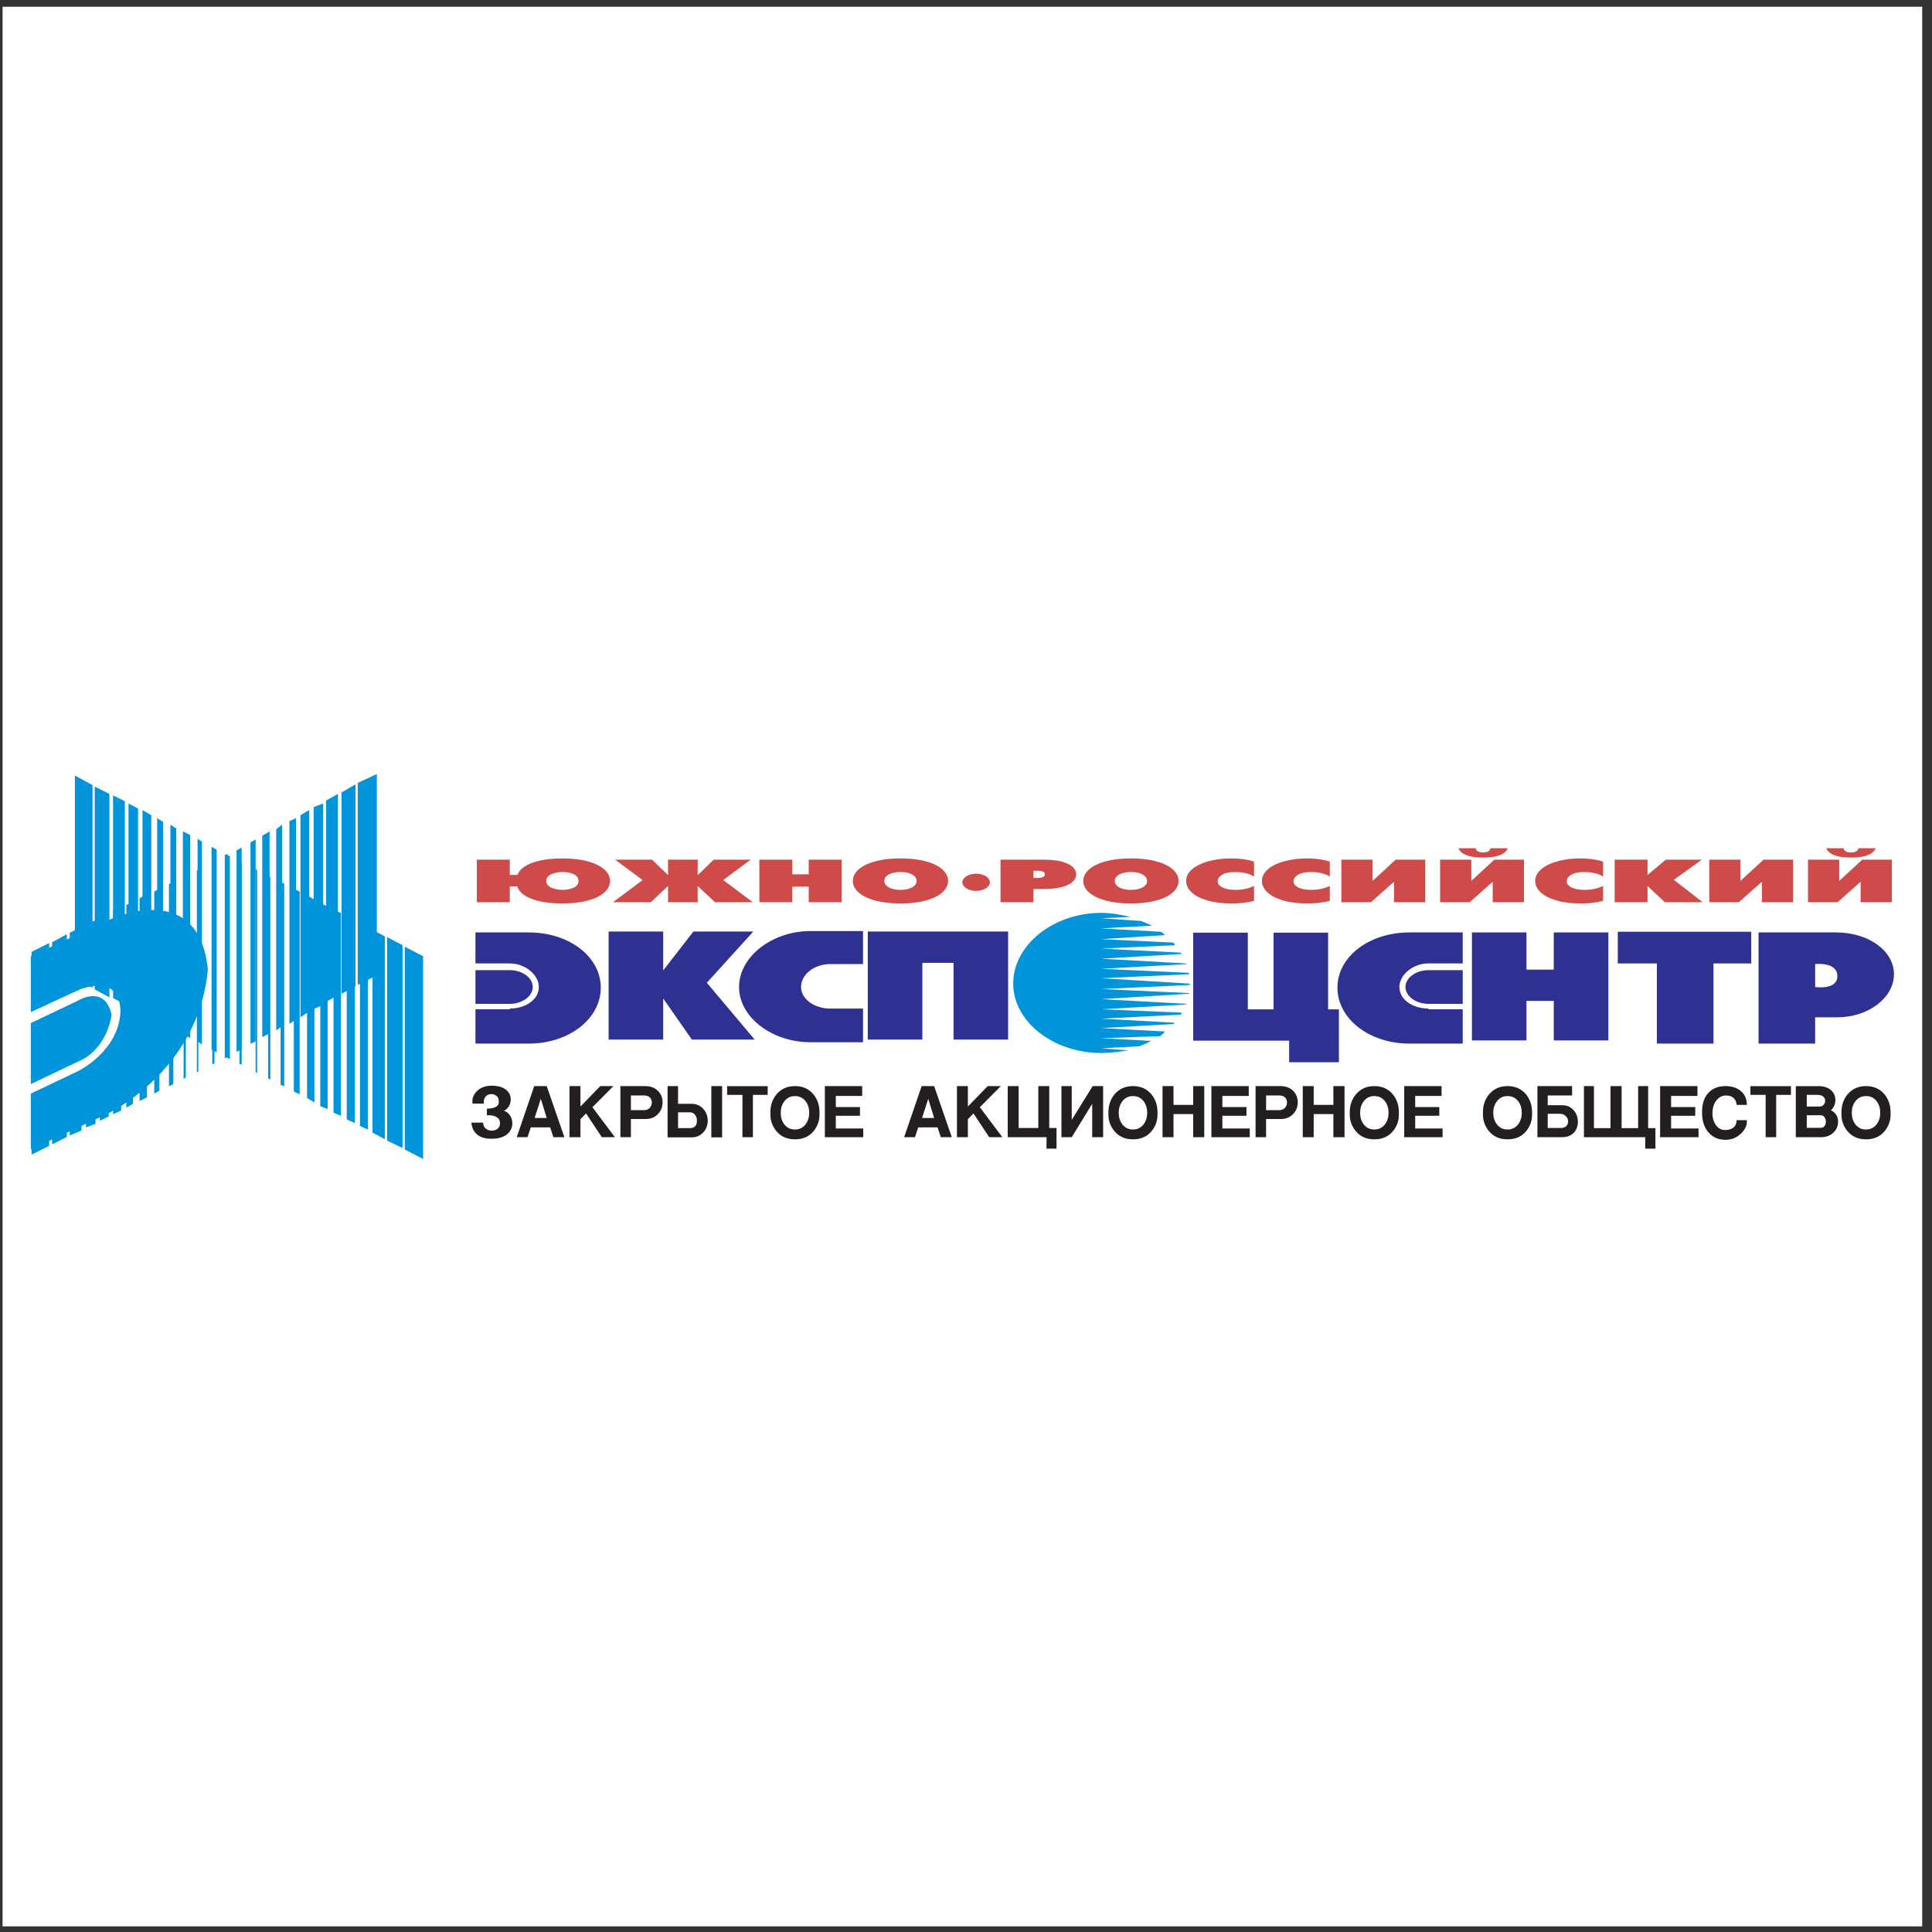 <?xml version="1.0" encoding="UTF-8"?>
<svg xmlns="http://www.w3.org/2000/svg" xmlns:xlink="http://www.w3.org/1999/xlink" width="194pt" height="194pt" viewBox="0 0 194 194" version="1.1">
<rect x="0" y="0" width="194" height="194" fill="#333333" stroke="none"/>
<g id="surface1">
<path style=" stroke:none;fill-rule:evenodd;fill:rgb(100%,100%,100%);fill-opacity:1;" d="M 0.258 0.676 L 193.016 0.676 L 193.016 193.434 L 0.258 193.434 L 0.258 0.676 "/>
<path style=" stroke:none;fill-rule:evenodd;fill:rgb(0%,58.4%,85.5%);fill-opacity:1;" d="M 22.863 85.77 L 22.57 85.844 L 22.57 106.277 L 22.863 106.129 Z M 24.266 85.105 L 23.75 85.398 L 23.75 105.613 L 24.266 105.391 Z M 25.668 84.293 L 25.152 84.59 L 25.152 104.801 L 25.668 104.578 Z M 27.07 83.48 L 26.332 83.926 L 26.332 104.137 L 27.07 103.77 Z M 28.324 82.816 L 27.734 83.262 L 27.734 103.473 L 28.324 103.031 Z M 29.727 82.152 L 29.062 82.449 L 29.062 102.809 L 29.727 102.367 Z M 31.055 81.344 L 30.168 81.859 L 30.168 102.145 L 31.055 101.555 Z M 32.453 80.68 L 31.496 81.047 L 31.496 101.332 L 32.453 100.891 Z M 33.93 79.719 L 32.75 80.383 L 32.75 100.594 L 33.93 99.934 Z M 35.699 78.762 L 34.297 79.57 L 34.297 99.785 L 35.699 99.047 Z M 37.84 77.727 L 35.922 78.613 L 35.922 98.898 L 37.84 97.941 L 37.84 77.727 "/>
<path style=" stroke:none;fill-rule:evenodd;fill:rgb(0%,58.4%,85.5%);fill-opacity:1;" d="M 7.52 77.875 L 9.293 78.836 L 9.293 99.195 L 7.52 98.309 Z M 42.488 96.023 L 40.645 95.062 L 40.645 115.422 L 42.488 116.383 Z M 9.512 78.98 L 10.988 79.719 L 10.988 100.152 L 9.512 99.344 Z M 40.422 94.914 L 38.871 94.105 L 38.871 114.539 L 40.422 115.277 Z M 11.355 79.867 L 12.535 80.457 L 12.535 100.816 L 11.355 100.227 Z M 38.652 94.031 L 37.398 93.367 L 37.398 113.727 L 38.652 114.391 Z M 12.906 80.68 L 13.863 81.195 L 13.863 101.555 L 12.906 101.039 Z M 36.953 93.07 L 36.145 92.703 L 36.145 113.062 L 36.953 113.43 Z M 14.309 81.344 L 15.191 81.859 L 15.191 102.219 L 14.309 101.703 Z M 35.629 92.406 L 34.816 91.891 L 34.816 112.398 L 35.629 112.77 Z M 15.781 82.152 L 16.371 82.523 L 16.371 102.883 L 15.781 102.516 Z M 34.227 91.672 L 33.488 91.375 L 33.488 111.734 L 34.227 112.031 Z M 17.109 82.816 L 17.699 83.188 L 17.699 103.547 L 17.109 103.176 Z M 32.898 91.008 L 32.16 90.711 L 32.16 111.07 L 32.898 111.367 Z M 18.363 83.48 L 19.102 83.852 L 19.102 104.211 L 18.363 103.914 Z M 31.57 90.344 L 30.832 89.898 L 30.832 110.262 L 31.57 110.703 Z M 19.84 84.219 L 20.281 84.516 L 20.281 104.875 L 19.84 104.578 Z M 30.094 89.531 L 29.504 89.234 L 29.504 109.594 L 30.094 109.891 Z M 21.242 85.031 L 21.758 85.324 L 21.758 105.688 L 21.242 105.391 Z M 28.543 88.719 L 28.176 88.57 L 28.176 108.934 L 28.543 109.078 Z M 22.789 85.844 L 23.086 85.988 L 23.086 106.352 L 22.789 106.203 Z M 27.145 88.055 L 26.922 87.906 L 26.922 108.27 L 27.145 108.414 Z M 24.043 86.508 L 24.266 86.508 L 24.266 106.867 L 24.043 106.867 Z M 25.816 87.391 L 25.668 87.242 L 25.668 107.676 L 25.816 107.75 L 25.816 87.391 "/>
<path style=" stroke:none;fill-rule:evenodd;fill:rgb(0%,58.4%,85.5%);fill-opacity:1;" d="M 12.684 90.859 L 13.348 90.562 L 13.348 110.852 L 12.684 111.219 Z M 14.012 90.195 L 14.75 89.824 L 14.75 110.188 L 14.012 110.555 Z M 15.488 89.531 L 16.004 89.234 L 16.004 109.523 L 15.488 109.816 Z M 16.965 88.793 L 17.406 88.496 L 17.406 108.859 L 16.965 109.078 Z M 18.438 88.055 L 18.66 87.906 L 18.66 108.195 L 18.438 108.344 Z M 19.766 87.391 L 19.914 87.316 L 19.914 107.605 L 19.766 107.676 Z M 21.535 86.508 L 21.316 86.578 L 21.316 106.867 L 21.535 106.793 Z M 3.168 95.578 L 4.938 94.695 L 4.938 100.008 L 3.168 100.965 Z M 5.234 94.621 L 6.711 93.809 L 6.711 99.27 L 5.234 100.008 Z M 7.004 93.66 L 8.184 93.07 L 8.184 98.676 L 7.004 99.195 Z M 8.629 92.852 L 9.586 92.406 L 9.586 98.16 L 8.629 98.605 Z M 10.027 92.188 L 10.914 91.742 L 10.914 97.941 L 10.027 98.383 Z M 11.355 91.449 L 12.168 91.152 L 12.168 98.016 L 11.355 98.309 Z M 3.168 110.555 L 4.938 109.668 L 4.938 115.055 L 3.168 115.941 Z M 5.234 109.668 L 6.711 108.859 L 6.711 114.168 L 5.234 114.906 Z M 7.004 108.859 L 8.184 108.344 L 8.184 113.508 L 7.004 114.023 Z M 8.629 107.973 L 9.586 107.457 L 9.586 112.844 L 8.629 113.211 Z M 10.027 107.234 L 10.914 106.793 L 10.914 112.105 L 10.027 112.547 Z M 11.355 105.688 L 12.168 105.316 L 12.168 111.516 L 11.355 111.883 L 11.355 105.688 "/>
<path style=" stroke:none;fill-rule:evenodd;fill:rgb(0%,58.4%,85.5%);fill-opacity:1;" d="M 20.871 97.352 C 19.914 87.906 10.691 92.48 10.691 92.48 L 3.094 96.023 L 3.094 101.629 L 7.891 99.414 C 7.891 99.414 11.945 97.57 12.094 101.48 L 12.094 101.555 C 11.945 105.539 7.891 107.531 7.891 107.531 L 3.094 109.816 L 3.094 115.422 L 10.691 111.883 C 10.691 111.883 19.914 107.676 20.871 97.352 Z M 11.211 101.922 C 10.543 98.824 7.891 100.449 7.891 100.449 L 3.094 102.734 L 3.094 108.859 L 7.891 106.57 C 7.891 106.57 10.543 105.688 11.211 101.922 "/>
<path style=" stroke:none;fill-rule:evenodd;fill:rgb(80.8%,29.399%,28.6%);fill-opacity:1;" d="M 51.188 87.855 L 51.965 87.855 C 52.059 87.594 52.23 87.363 52.484 87.156 C 52.742 86.949 53.062 86.773 53.457 86.633 C 53.844 86.492 54.297 86.383 54.812 86.309 C 55.324 86.234 55.879 86.195 56.473 86.195 C 57.211 86.195 57.879 86.254 58.473 86.367 C 59.066 86.48 59.57 86.641 59.984 86.844 C 60.398 87.051 60.715 87.289 60.93 87.562 C 61.145 87.836 61.254 88.137 61.254 88.457 C 61.254 88.887 61.062 89.277 60.68 89.621 C 60.297 89.965 59.742 90.234 59.016 90.43 C 58.289 90.621 57.438 90.723 56.461 90.723 C 55.801 90.723 55.207 90.676 54.672 90.59 C 54.137 90.504 53.68 90.383 53.301 90.227 C 52.922 90.07 52.617 89.887 52.391 89.684 C 52.164 89.477 52.016 89.25 51.941 89.008 L 51.188 89.008 L 51.188 90.594 L 47.883 90.594 L 47.883 86.324 L 51.188 86.324 Z M 56.508 89.355 C 56.922 89.355 57.289 89.277 57.609 89.129 C 57.93 88.977 58.09 88.754 58.09 88.457 C 58.09 88.16 57.93 87.938 57.609 87.785 C 57.289 87.637 56.922 87.562 56.508 87.562 C 56.066 87.562 55.684 87.637 55.352 87.789 C 55.02 87.938 54.855 88.16 54.855 88.457 C 54.855 88.754 55.02 88.977 55.352 89.129 C 55.684 89.277 56.066 89.355 56.508 89.355 "/>
<path style=" stroke:none;fill-rule:evenodd;fill:rgb(80.8%,29.399%,28.6%);fill-opacity:1;" d="M 70.059 90.594 L 67.082 90.594 L 67.082 88.969 L 65.352 90.594 L 61.551 90.594 L 64.527 88.371 L 61.766 86.324 L 65.48 86.324 L 67.082 87.879 L 67.082 86.324 L 70.059 86.324 L 70.059 87.879 L 71.664 86.324 L 75.379 86.324 L 72.617 88.371 L 75.594 90.594 L 71.793 90.594 L 70.059 88.969 L 70.059 90.594 "/>
<path style=" stroke:none;fill-rule:evenodd;fill:rgb(80.8%,29.399%,28.6%);fill-opacity:1;" d="M 76.25 90.594 L 76.25 86.324 L 79.555 86.324 L 79.555 87.793 L 81.207 87.793 L 81.207 86.324 L 84.508 86.324 L 84.508 90.594 L 81.207 90.594 L 81.207 89.031 L 79.555 89.031 L 79.555 90.594 L 76.25 90.594 "/>
<path style=" stroke:none;fill-rule:evenodd;fill:rgb(80.8%,29.399%,28.6%);fill-opacity:1;" d="M 90.422 90.723 C 89.703 90.723 89.047 90.664 88.449 90.555 C 87.855 90.441 87.348 90.285 86.926 90.078 C 86.504 89.871 86.184 89.629 85.965 89.355 C 85.742 89.078 85.633 88.777 85.633 88.457 C 85.633 88.137 85.742 87.836 85.965 87.562 C 86.184 87.285 86.504 87.043 86.922 86.84 C 87.344 86.633 87.848 86.477 88.441 86.363 C 89.031 86.25 89.695 86.195 90.422 86.195 C 91.152 86.195 91.812 86.25 92.402 86.363 C 92.992 86.477 93.496 86.633 93.914 86.836 C 94.332 87.039 94.652 87.281 94.871 87.559 C 95.094 87.836 95.203 88.137 95.203 88.457 C 95.203 88.777 95.094 89.078 94.871 89.355 C 94.652 89.633 94.328 89.875 93.91 90.078 C 93.492 90.285 92.984 90.441 92.395 90.555 C 91.801 90.664 91.145 90.723 90.422 90.723 Z M 90.422 89.355 C 90.895 89.355 91.281 89.273 91.586 89.109 C 91.891 88.945 92.039 88.727 92.039 88.457 C 92.039 88.188 91.891 87.969 91.59 87.809 C 91.285 87.645 90.898 87.562 90.422 87.562 C 90.109 87.562 89.828 87.602 89.578 87.676 C 89.336 87.746 89.141 87.852 89.004 87.988 C 88.863 88.121 88.797 88.281 88.797 88.457 C 88.797 88.633 88.863 88.789 89.004 88.926 C 89.141 89.062 89.336 89.168 89.578 89.242 C 89.828 89.316 90.109 89.355 90.422 89.355 "/>
<path style=" stroke:none;fill-rule:evenodd;fill:rgb(80.8%,29.399%,28.6%);fill-opacity:1;" d="M 100.465 90.594 L 100.465 86.324 L 104.773 86.324 C 105.539 86.324 106.172 86.395 106.664 86.531 C 107.156 86.668 107.512 86.848 107.734 87.07 C 107.957 87.293 108.066 87.535 108.066 87.793 C 108.066 88.055 107.957 88.297 107.734 88.52 C 107.512 88.742 107.152 88.922 106.66 89.062 C 106.164 89.199 105.535 89.27 104.773 89.27 L 103.77 89.27 L 103.77 90.594 Z M 103.77 87.434 L 103.77 88.16 L 104.137 88.16 C 104.664 88.16 104.926 88.035 104.926 87.793 C 104.926 87.555 104.664 87.434 104.137 87.434 L 103.77 87.434 "/>
<path style=" stroke:none;fill-rule:evenodd;fill:rgb(80.8%,29.399%,28.6%);fill-opacity:1;" d="M 113.566 90.723 C 112.848 90.723 112.191 90.664 111.594 90.555 C 111 90.441 110.492 90.285 110.07 90.078 C 109.648 89.871 109.328 89.629 109.105 89.355 C 108.887 89.078 108.777 88.777 108.777 88.457 C 108.777 88.137 108.887 87.836 109.105 87.562 C 109.328 87.285 109.645 87.043 110.066 86.84 C 110.488 86.633 110.992 86.477 111.586 86.363 C 112.176 86.25 112.836 86.195 113.566 86.195 C 114.297 86.195 114.953 86.25 115.547 86.363 C 116.137 86.477 116.641 86.633 117.059 86.836 C 117.477 87.039 117.793 87.281 118.016 87.559 C 118.234 87.836 118.348 88.137 118.348 88.457 C 118.348 88.777 118.234 89.078 118.016 89.355 C 117.793 89.633 117.473 89.875 117.055 90.078 C 116.637 90.285 116.129 90.441 115.539 90.555 C 114.945 90.664 114.289 90.723 113.566 90.723 Z M 113.566 89.355 C 114.035 89.355 114.426 89.273 114.727 89.109 C 115.031 88.945 115.184 88.727 115.184 88.457 C 115.184 88.188 115.031 87.969 114.73 87.809 C 114.43 87.645 114.039 87.562 113.566 87.562 C 113.254 87.562 112.973 87.602 112.723 87.676 C 112.477 87.746 112.285 87.852 112.148 87.988 C 112.008 88.121 111.938 88.281 111.938 88.457 C 111.938 88.633 112.008 88.789 112.148 88.926 C 112.285 89.062 112.477 89.168 112.723 89.242 C 112.973 89.316 113.254 89.355 113.566 89.355 "/>
<path style=" stroke:none;fill-rule:evenodd;fill:rgb(80.8%,29.399%,28.6%);fill-opacity:1;" d="M 125.922 88.961 L 125.922 90.457 C 125.27 90.633 124.527 90.723 123.703 90.723 C 122.754 90.723 121.934 90.621 121.238 90.418 C 120.539 90.215 120.012 89.941 119.645 89.598 C 119.281 89.25 119.102 88.871 119.102 88.457 C 119.102 88.113 119.223 87.801 119.465 87.52 C 119.711 87.238 120.043 87 120.469 86.801 C 120.891 86.605 121.379 86.453 121.93 86.352 C 122.48 86.246 123.055 86.195 123.656 86.195 C 123.883 86.195 124.129 86.203 124.391 86.227 C 124.652 86.246 124.922 86.281 125.199 86.332 C 125.473 86.383 125.715 86.445 125.922 86.52 L 125.922 88.016 C 125.688 87.867 125.41 87.754 125.082 87.68 C 124.758 87.602 124.426 87.562 124.09 87.562 C 123.48 87.562 123.023 87.652 122.723 87.836 C 122.426 88.02 122.273 88.242 122.273 88.5 C 122.273 88.754 122.434 88.957 122.758 89.117 C 123.078 89.273 123.52 89.355 124.078 89.355 C 124.758 89.355 125.371 89.223 125.922 88.961 "/>
<path style=" stroke:none;fill-rule:evenodd;fill:rgb(80.8%,29.399%,28.6%);fill-opacity:1;" d="M 133.531 88.961 L 133.531 90.457 C 132.879 90.633 132.141 90.723 131.316 90.723 C 130.363 90.723 129.543 90.621 128.848 90.418 C 128.152 90.215 127.621 89.941 127.258 89.598 C 126.895 89.25 126.715 88.871 126.715 88.457 C 126.715 88.113 126.836 87.801 127.078 87.52 C 127.32 87.238 127.652 87 128.078 86.801 C 128.504 86.605 128.988 86.453 129.539 86.352 C 130.09 86.246 130.664 86.195 131.266 86.195 C 131.496 86.195 131.738 86.203 132.004 86.227 C 132.262 86.246 132.531 86.281 132.809 86.332 C 133.086 86.383 133.328 86.445 133.531 86.52 L 133.531 88.016 C 133.301 87.867 133.02 87.754 132.695 87.68 C 132.367 87.602 132.035 87.562 131.703 87.562 C 131.09 87.562 130.637 87.652 130.336 87.836 C 130.035 88.02 129.887 88.242 129.887 88.5 C 129.887 88.754 130.047 88.957 130.367 89.117 C 130.691 89.273 131.129 89.355 131.691 89.355 C 132.371 89.355 132.984 89.223 133.531 88.961 "/>
<path style=" stroke:none;fill-rule:evenodd;fill:rgb(80.8%,29.399%,28.6%);fill-opacity:1;" d="M 134.691 86.324 L 137.828 86.324 L 137.828 88.453 L 140.141 86.324 L 143.117 86.324 L 143.117 90.594 L 139.977 90.594 L 139.977 88.543 L 137.66 90.594 L 134.691 90.594 L 134.691 86.324 "/>
<path style=" stroke:none;fill-rule:evenodd;fill:rgb(80.8%,29.399%,28.6%);fill-opacity:1;" d="M 144.605 86.324 L 147.742 86.324 L 147.742 88.453 L 150.055 86.324 L 153.031 86.324 L 153.031 90.594 L 149.891 90.594 L 149.891 88.543 L 147.578 90.594 L 144.605 90.594 Z M 146.445 85.172 L 148.18 85.172 C 148.227 85.453 148.473 85.598 148.922 85.598 C 149.371 85.598 149.621 85.453 149.664 85.172 L 151.398 85.172 C 151.34 85.34 151.219 85.496 151.043 85.633 C 150.867 85.773 150.602 85.891 150.25 85.977 C 149.898 86.066 149.453 86.109 148.922 86.109 C 148.391 86.109 147.949 86.066 147.598 85.977 C 147.246 85.891 146.98 85.773 146.805 85.633 C 146.629 85.496 146.508 85.34 146.445 85.172 "/>
<path style=" stroke:none;fill-rule:evenodd;fill:rgb(80.8%,29.399%,28.6%);fill-opacity:1;" d="M 160.973 88.961 L 160.973 90.457 C 160.32 90.633 159.578 90.723 158.758 90.723 C 157.805 90.723 156.984 90.621 156.289 90.418 C 155.594 90.215 155.062 89.941 154.699 89.598 C 154.336 89.25 154.152 88.871 154.152 88.457 C 154.152 88.113 154.277 87.801 154.52 87.52 C 154.762 87.238 155.094 87 155.52 86.801 C 155.945 86.605 156.43 86.453 156.98 86.352 C 157.531 86.246 158.105 86.195 158.707 86.195 C 158.934 86.195 159.18 86.203 159.441 86.227 C 159.703 86.246 159.973 86.281 160.25 86.332 C 160.527 86.383 160.77 86.445 160.973 86.52 L 160.973 88.016 C 160.742 87.867 160.461 87.754 160.137 87.68 C 159.809 87.602 159.477 87.562 159.145 87.562 C 158.531 87.562 158.074 87.652 157.777 87.836 C 157.477 88.02 157.324 88.242 157.324 88.5 C 157.324 88.754 157.488 88.957 157.809 89.117 C 158.129 89.273 158.57 89.355 159.133 89.355 C 159.809 89.355 160.426 89.223 160.973 88.961 "/>
<path style=" stroke:none;fill-rule:evenodd;fill:rgb(80.8%,29.399%,28.6%);fill-opacity:1;" d="M 162.133 90.594 L 162.133 86.324 L 165.434 86.324 L 165.434 87.859 L 167.266 86.324 L 170.887 86.324 L 168.078 88.348 L 170.969 90.594 L 167.172 90.594 L 165.434 88.969 L 165.434 90.594 L 162.133 90.594 "/>
<path style=" stroke:none;fill-rule:evenodd;fill:rgb(80.8%,29.399%,28.6%);fill-opacity:1;" d="M 171.633 86.324 L 174.77 86.324 L 174.77 88.453 L 177.082 86.324 L 180.059 86.324 L 180.059 90.594 L 176.918 90.594 L 176.918 88.543 L 174.602 90.594 L 171.633 90.594 L 171.633 86.324 "/>
<path style=" stroke:none;fill-rule:evenodd;fill:rgb(80.8%,29.399%,28.6%);fill-opacity:1;" d="M 181.547 86.324 L 184.684 86.324 L 184.684 88.453 L 186.996 86.324 L 189.973 86.324 L 189.973 90.594 L 186.832 90.594 L 186.832 88.543 L 184.516 90.594 L 181.547 90.594 Z M 183.387 85.172 L 185.121 85.172 C 185.164 85.453 185.414 85.598 185.863 85.598 C 186.312 85.598 186.562 85.453 186.605 85.172 L 188.34 85.172 C 188.281 85.34 188.16 85.496 187.984 85.633 C 187.809 85.773 187.543 85.891 187.191 85.977 C 186.84 86.066 186.395 86.109 185.863 86.109 C 185.332 86.109 184.891 86.066 184.535 85.977 C 184.184 85.891 183.922 85.773 183.746 85.633 C 183.566 85.496 183.445 85.34 183.387 85.172 "/>
<path style=" stroke:none;fill-rule:evenodd;fill:rgb(80.8%,29.399%,28.6%);fill-opacity:1;" d="M 98.016 87.73 C 98.777 87.73 99.398 88.117 99.398 88.594 C 99.398 89.07 98.777 89.461 98.016 89.461 C 97.254 89.461 96.633 89.07 96.633 88.594 C 96.633 88.117 97.254 87.73 98.016 87.73 "/>
<path style=" stroke:none;fill-rule:evenodd;fill:rgb(0%,58.4%,85.5%);fill-opacity:1;" d="M 113.512 92.07 L 110.602 92.207 L 114.594 92.477 C 114.863 92.613 115.27 92.75 115.676 92.953 L 110.602 93.223 L 116.555 93.562 C 116.691 93.629 116.895 93.766 116.961 93.898 L 110.602 94.305 L 117.773 94.645 C 117.91 94.711 117.977 94.848 117.977 94.914 L 110.602 95.254 L 118.586 95.66 C 118.586 95.66 118.586 95.727 118.652 95.793 L 110.602 96.266 L 119.059 96.742 C 119.195 96.809 119.195 96.809 119.195 96.809 L 110.602 97.281 L 119.398 97.688 L 119.398 97.824 L 110.602 98.23 L 119.465 98.77 C 119.465 98.77 119.465 98.77 119.465 98.906 L 110.602 99.312 L 119.398 99.719 C 119.398 99.785 119.398 99.785 119.398 99.785 L 110.602 100.328 L 119.195 100.801 C 119.059 100.801 119.059 100.867 119.059 100.867 L 110.602 101.344 L 118.652 101.68 C 118.652 101.746 118.586 101.883 118.586 101.883 L 110.602 102.289 L 117.977 102.695 C 117.91 102.762 117.91 102.762 117.773 102.832 L 110.602 103.234 L 116.961 103.574 C 116.895 103.777 116.691 103.844 116.488 104.047 L 110.602 104.25 L 115.609 104.523 C 115.203 104.723 114.797 104.926 114.391 105.062 L 110.602 105.266 L 113.309 105.469 C 112.43 105.605 111.48 105.738 110.602 105.738 C 105.73 105.738 101.738 102.559 101.738 98.77 C 101.738 94.914 105.73 91.664 110.602 91.664 C 111.617 91.664 112.633 91.871 113.512 92.07 "/>
<path style=" stroke:none;fill-rule:evenodd;fill:rgb(17.999%,18.799%,57.3%);fill-opacity:1;" d="M 61.113 104.387 L 61.113 93.539 L 66.594 93.539 L 66.594 97.445 L 69.629 93.539 L 75.641 93.539 L 70.977 98.684 L 75.777 104.387 L 69.473 104.387 L 66.594 100.262 L 66.594 104.387 L 61.113 104.387 "/>
<path style=" stroke:none;fill-rule:evenodd;fill:rgb(17.999%,18.799%,57.3%);fill-opacity:1;" d="M 87.137 93.539 L 101.23 93.539 L 101.23 104.387 L 95.75 104.387 L 95.75 96.684 L 92.617 96.684 L 92.617 104.387 L 87.137 104.387 L 87.137 93.539 "/>
<path style=" stroke:none;fill-rule:evenodd;fill:rgb(17.999%,18.799%,57.3%);fill-opacity:1;" d="M 119.812 104.496 L 119.812 93.652 L 125.297 93.652 L 125.297 101.355 L 127.883 101.355 L 127.883 93.652 L 133.363 93.652 L 133.363 101.355 L 134.445 101.355 L 134.445 106.664 L 129.449 106.664 L 129.449 104.496 L 119.812 104.496 "/>
<path style=" stroke:none;fill-rule:evenodd;fill:rgb(17.999%,18.799%,57.3%);fill-opacity:1;" d="M 147.801 104.473 L 147.801 93.629 L 153.281 93.629 L 153.281 97.363 L 156.02 97.363 L 156.02 93.629 L 161.5 93.629 L 161.5 104.473 L 156.02 104.473 L 156.02 100.504 L 153.281 100.504 L 153.281 104.473 L 147.801 104.473 "/>
<path style=" stroke:none;fill-rule:evenodd;fill:rgb(17.999%,18.799%,57.3%);fill-opacity:1;" d="M 51.195 100.801 C 52.414 100.801 53.496 100.055 53.496 99.109 C 53.496 98.16 52.414 97.418 51.195 97.418 C 51.059 97.418 50.855 97.418 50.652 97.418 L 47.742 97.418 L 47.742 100.801 Z M 51.195 101.273 C 52.75 101.273 54.105 100.395 54.105 99.109 C 54.105 97.891 52.75 96.742 51.195 96.742 L 47.742 96.742 L 47.742 93.629 L 52.953 93.629 C 53.09 93.629 53.09 93.629 53.09 93.629 C 57.148 93.629 60.328 96.062 60.328 99.176 C 60.328 102.289 57.148 104.793 53.09 104.793 L 47.742 104.793 L 47.742 101.344 L 51.195 101.344 L 51.195 101.273 "/>
<path style=" stroke:none;fill-rule:evenodd;fill:rgb(17.999%,18.799%,57.3%);fill-opacity:1;" d="M 143.43 100.801 C 142.211 100.801 141.129 100.055 141.129 99.109 C 141.129 98.16 142.211 97.418 143.43 97.418 C 143.562 97.418 143.766 97.418 143.969 97.418 L 146.879 97.418 L 146.879 100.801 Z M 143.43 101.273 C 141.871 101.273 140.52 100.395 140.52 99.109 C 140.52 97.891 141.871 96.742 143.43 96.742 L 146.879 96.742 L 146.879 93.629 L 141.672 93.629 C 141.535 93.629 141.535 93.629 141.535 93.629 C 137.477 93.629 134.297 96.062 134.297 99.176 C 134.297 102.289 137.477 104.793 141.535 104.793 L 146.879 104.793 L 146.879 101.344 L 143.43 101.344 L 143.43 101.273 "/>
<path style=" stroke:none;fill-rule:evenodd;fill:rgb(17.999%,18.799%,57.3%);fill-opacity:1;" d="M 83.348 101.273 C 81.789 101.273 80.438 100.328 80.438 99.109 C 80.438 97.824 81.789 96.809 83.348 96.809 L 86.66 96.809 L 86.66 93.492 L 81.52 93.492 C 81.52 93.492 81.52 93.492 81.383 93.492 C 77.527 93.492 74.211 96.062 74.211 99.109 C 74.211 102.152 77.527 104.656 81.383 104.656 L 86.66 104.656 L 86.66 101.273 L 83.348 101.273 "/>
<path style=" stroke:none;fill-rule:evenodd;fill:rgb(17.999%,18.799%,57.3%);fill-opacity:1;" d="M 162.449 93.562 L 175.848 93.562 L 175.848 96.742 L 172.059 96.742 L 172.059 104.793 L 166.371 104.793 L 166.371 96.742 L 162.449 96.742 L 162.449 93.562 "/>
<path style=" stroke:none;fill-rule:evenodd;fill:rgb(17.999%,18.799%,57.3%);fill-opacity:1;" d="M 182.266 93.629 L 183.617 93.629 C 183.82 93.629 184.16 93.629 184.363 93.629 C 187.609 93.629 190.18 95.457 190.18 97.824 C 190.18 100.191 187.609 102.152 184.496 102.152 L 182.266 102.152 L 182.266 104.793 L 176.582 104.793 L 176.582 93.629 Z M 182.266 96.809 C 182.266 96.809 184.496 96.539 184.496 98.027 C 184.496 99.449 182.266 99.109 182.266 99.109 L 182.266 96.809 "/>
<path style=" stroke:none;fill-rule:evenodd;fill:rgb(13.699%,12.199%,12.5%);fill-opacity:1;" d="M 47.328 112.727 L 48.516 112.727 C 48.516 112.984 48.598 113.184 48.77 113.324 C 48.938 113.461 49.137 113.531 49.375 113.531 C 49.605 113.531 49.793 113.473 49.945 113.355 C 50.121 113.215 50.207 113.027 50.207 112.793 C 50.207 112.52 50.102 112.316 49.891 112.188 C 49.68 112.055 49.418 111.988 49.102 111.988 L 48.891 111.988 L 48.891 111.324 C 49.211 111.324 49.473 111.285 49.672 111.203 C 49.945 111.098 50.082 110.926 50.082 110.691 C 50.082 110.656 50.082 110.605 50.082 110.535 C 50.082 110.332 50.008 110.172 49.859 110.047 C 49.711 109.926 49.535 109.863 49.328 109.863 C 49.125 109.863 48.953 109.926 48.816 110.055 C 48.656 110.207 48.578 110.414 48.578 110.68 L 48.578 110.816 L 47.449 110.816 L 47.43 110.617 C 47.43 110.211 47.59 109.855 47.906 109.551 C 48.273 109.195 48.766 109.02 49.383 109.02 C 50.02 109.02 50.508 109.164 50.844 109.453 C 51.137 109.703 51.285 110.023 51.285 110.41 C 51.285 110.648 51.223 110.875 51.094 111.086 C 50.969 111.297 50.805 111.449 50.602 111.539 C 50.859 111.621 51.062 111.777 51.215 112.012 C 51.367 112.242 51.445 112.504 51.445 112.793 C 51.445 113.215 51.285 113.57 50.973 113.852 C 50.602 114.18 50.078 114.344 49.398 114.344 L 49.301 114.344 C 48.621 114.344 48.109 114.156 47.77 113.789 C 47.516 113.516 47.371 113.16 47.328 112.727 "/>
<path style=" stroke:none;fill-rule:evenodd;fill:rgb(13.699%,12.199%,12.5%);fill-opacity:1;" d="M 51.887 114.191 L 53.645 109.059 L 54.898 109.059 L 56.672 114.191 L 55.57 114.191 L 55.242 113.203 L 53.301 113.203 L 52.969 114.191 Z M 54.305 110.336 L 53.684 112.262 L 54.898 112.262 Z M 54.305 110.336 "/>
<path style=" stroke:none;fill-rule:evenodd;fill:rgb(13.699%,12.199%,12.5%);fill-opacity:1;" d="M 57.184 109.059 L 58.285 109.059 L 58.285 111.113 L 60.277 109.059 L 61.594 109.059 L 59.488 111.18 L 61.746 114.191 L 60.43 114.191 L 58.848 111.805 L 58.285 112.383 L 58.285 114.191 L 57.184 114.191 L 57.184 109.059 "/>
<path style=" stroke:none;fill-rule:evenodd;fill:rgb(13.699%,12.199%,12.5%);fill-opacity:1;" d="M 62.297 114.191 L 62.297 109.059 L 64.77 109.059 C 65.332 109.059 65.773 109.227 66.094 109.566 C 66.387 109.871 66.531 110.246 66.531 110.691 C 66.531 111.141 66.387 111.523 66.094 111.836 C 65.773 112.191 65.348 112.367 64.82 112.367 L 63.352 112.367 L 63.352 114.191 Z M 63.352 111.477 L 64.668 111.477 C 64.914 111.477 65.105 111.398 65.246 111.242 C 65.383 111.09 65.453 110.91 65.453 110.707 C 65.453 110.508 65.391 110.344 65.27 110.215 C 65.129 110.07 64.93 110 64.668 110 L 63.352 110 L 63.352 111.477 "/>
<path style=" stroke:none;fill-rule:evenodd;fill:rgb(13.699%,12.199%,12.5%);fill-opacity:1;" d="M 72.512 114.207 L 71.426 114.207 L 71.426 109.059 L 72.512 109.059 Z M 67.035 109.059 L 68.086 109.059 L 68.086 110.836 L 69.434 110.836 C 69.922 110.836 70.32 111.012 70.633 111.363 C 70.922 111.695 71.066 112.09 71.066 112.543 C 71.066 112.988 70.922 113.371 70.633 113.691 C 70.32 114.035 69.926 114.207 69.453 114.207 L 67.035 114.207 Z M 69.258 111.691 L 68.086 111.691 L 68.086 113.281 L 69.258 113.281 C 69.738 113.281 69.98 113.035 69.98 112.543 C 69.98 112.285 69.914 112.082 69.781 111.926 C 69.648 111.77 69.473 111.691 69.258 111.691 "/>
<path style=" stroke:none;fill-rule:evenodd;fill:rgb(13.699%,12.199%,12.5%);fill-opacity:1;" d="M 74.551 114.191 L 74.551 109.941 L 73.016 109.941 L 73.016 109.066 L 77.086 109.066 L 77.086 109.941 L 75.602 109.941 L 75.602 114.191 L 74.551 114.191 "/>
<path style=" stroke:none;fill-rule:evenodd;fill:rgb(13.699%,12.199%,12.5%);fill-opacity:1;" d="M 79.824 114.406 C 79.012 114.406 78.371 114.113 77.914 113.523 C 77.543 113.047 77.359 112.516 77.359 111.934 L 77.359 111.684 C 77.359 110.973 77.566 110.371 77.98 109.879 C 78.441 109.332 79.055 109.059 79.824 109.059 C 80.598 109.059 81.211 109.332 81.664 109.871 C 82.082 110.367 82.289 110.973 82.289 111.684 L 82.289 111.934 C 82.289 112.523 82.105 113.051 81.742 113.523 C 81.285 114.113 80.648 114.406 79.824 114.406 Z M 79.824 113.418 C 80.27 113.418 80.625 113.246 80.891 112.898 C 81.133 112.582 81.254 112.195 81.254 111.742 C 81.254 111.281 81.137 110.895 80.898 110.586 C 80.637 110.238 80.277 110.062 79.824 110.062 C 79.375 110.062 79.02 110.238 78.758 110.586 C 78.516 110.902 78.395 111.285 78.395 111.742 C 78.395 112.195 78.512 112.578 78.746 112.891 C 79.016 113.242 79.375 113.418 79.824 113.418 "/>
<path style=" stroke:none;fill-rule:evenodd;fill:rgb(13.699%,12.199%,12.5%);fill-opacity:1;" d="M 82.828 114.191 L 82.828 109.059 L 86.574 109.059 L 86.574 110.047 L 83.926 110.047 L 83.926 111.164 L 86.352 111.164 L 86.352 112.039 L 83.926 112.039 L 83.926 113.316 L 86.68 113.316 L 86.68 114.191 L 82.828 114.191 "/>
<path style=" stroke:none;fill-rule:evenodd;fill:rgb(13.699%,12.199%,12.5%);fill-opacity:1;" d="M 90.789 114.191 L 92.547 109.059 L 93.801 109.059 L 95.574 114.191 L 94.473 114.191 L 94.145 113.203 L 92.203 113.203 L 91.875 114.191 Z M 93.207 110.336 L 92.59 112.262 L 93.801 112.262 Z M 93.207 110.336 "/>
<path style=" stroke:none;fill-rule:evenodd;fill:rgb(13.699%,12.199%,12.5%);fill-opacity:1;" d="M 96.09 109.059 L 97.188 109.059 L 97.188 111.113 L 99.18 109.059 L 100.496 109.059 L 98.391 111.18 L 100.648 114.191 L 99.332 114.191 L 97.75 111.805 L 97.188 112.383 L 97.188 114.191 L 96.09 114.191 L 96.09 109.059 "/>
<path style=" stroke:none;fill-rule:evenodd;fill:rgb(13.699%,12.199%,12.5%);fill-opacity:1;" d="M 104.262 113.266 L 104.262 109.059 L 105.359 109.059 L 105.359 113.266 L 106.09 113.266 L 106.09 115.34 L 105.086 115.34 L 105.086 114.191 L 101.188 114.191 L 101.188 109.059 L 102.285 109.059 L 102.285 113.266 L 104.262 113.266 "/>
<path style=" stroke:none;fill-rule:evenodd;fill:rgb(13.699%,12.199%,12.5%);fill-opacity:1;" d="M 110.77 114.191 L 109.672 114.191 L 109.672 110.836 L 107.617 114.191 L 106.582 114.191 L 106.582 109.059 L 107.617 109.059 L 107.617 112.449 L 109.719 109.059 L 110.77 109.059 L 110.77 114.191 "/>
<path style=" stroke:none;fill-rule:evenodd;fill:rgb(13.699%,12.199%,12.5%);fill-opacity:1;" d="M 113.766 114.406 C 112.953 114.406 112.316 114.113 111.855 113.523 C 111.484 113.047 111.301 112.516 111.301 111.934 L 111.301 111.684 C 111.301 110.973 111.508 110.371 111.926 109.879 C 112.383 109.332 112.996 109.059 113.766 109.059 C 114.539 109.059 115.152 109.332 115.605 109.871 C 116.023 110.367 116.23 110.973 116.23 111.684 L 116.23 111.934 C 116.23 112.523 116.047 113.051 115.684 113.523 C 115.23 114.113 114.59 114.406 113.766 114.406 Z M 113.766 113.418 C 114.211 113.418 114.566 113.246 114.832 112.898 C 115.074 112.582 115.195 112.195 115.195 111.742 C 115.195 111.281 115.078 110.895 114.84 110.586 C 114.578 110.238 114.219 110.062 113.766 110.062 C 113.316 110.062 112.961 110.238 112.699 110.586 C 112.457 110.902 112.336 111.285 112.336 111.742 C 112.336 112.195 112.453 112.578 112.691 112.891 C 112.957 113.242 113.316 113.418 113.766 113.418 "/>
<path style=" stroke:none;fill-rule:evenodd;fill:rgb(13.699%,12.199%,12.5%);fill-opacity:1;" d="M 116.734 109.059 L 117.836 109.059 L 117.836 110.945 L 119.812 110.945 L 119.812 109.059 L 120.926 109.059 L 120.926 114.191 L 119.812 114.191 L 119.812 111.871 L 117.836 111.871 L 117.836 114.191 L 116.734 114.191 L 116.734 109.059 "/>
<path style=" stroke:none;fill-rule:evenodd;fill:rgb(13.699%,12.199%,12.5%);fill-opacity:1;" d="M 121.641 114.191 L 121.641 109.059 L 125.391 109.059 L 125.391 110.047 L 122.742 110.047 L 122.742 111.164 L 125.164 111.164 L 125.164 112.039 L 122.742 112.039 L 122.742 113.316 L 125.492 113.316 L 125.492 114.191 L 121.641 114.191 "/>
<path style=" stroke:none;fill-rule:evenodd;fill:rgb(13.699%,12.199%,12.5%);fill-opacity:1;" d="M 126.078 114.191 L 126.078 109.059 L 128.555 109.059 C 129.113 109.059 129.555 109.227 129.879 109.566 C 130.164 109.871 130.312 110.246 130.312 110.691 C 130.312 111.141 130.164 111.523 129.879 111.836 C 129.555 112.191 129.133 112.367 128.602 112.367 L 127.133 112.367 L 127.133 114.191 Z M 127.133 111.477 L 128.449 111.477 C 128.695 111.477 128.887 111.398 129.027 111.242 C 129.164 111.09 129.234 110.91 129.234 110.707 C 129.234 110.508 129.172 110.344 129.051 110.215 C 128.91 110.07 128.711 110 128.449 110 L 127.133 110 L 127.133 111.477 "/>
<path style=" stroke:none;fill-rule:evenodd;fill:rgb(13.699%,12.199%,12.5%);fill-opacity:1;" d="M 130.816 109.059 L 131.914 109.059 L 131.914 110.945 L 133.891 110.945 L 133.891 109.059 L 135.008 109.059 L 135.008 114.191 L 133.891 114.191 L 133.891 111.871 L 131.914 111.871 L 131.914 114.191 L 130.816 114.191 L 130.816 109.059 "/>
<path style=" stroke:none;fill-rule:evenodd;fill:rgb(13.699%,12.199%,12.5%);fill-opacity:1;" d="M 138.004 114.406 C 137.188 114.406 136.551 114.113 136.09 113.523 C 135.723 113.047 135.535 112.516 135.535 111.934 L 135.535 111.684 C 135.535 110.973 135.746 110.371 136.16 109.879 C 136.621 109.332 137.234 109.059 138.004 109.059 C 138.773 109.059 139.391 109.332 139.844 109.871 C 140.258 110.367 140.465 110.973 140.465 111.684 L 140.465 111.934 C 140.465 112.523 140.285 113.051 139.922 113.523 C 139.465 114.113 138.824 114.406 138.004 114.406 Z M 138.004 113.418 C 138.445 113.418 138.801 113.246 139.07 112.898 C 139.309 112.582 139.43 112.195 139.43 111.742 C 139.43 111.281 139.312 110.895 139.078 110.586 C 138.816 110.238 138.457 110.062 138.004 110.062 C 137.551 110.062 137.195 110.238 136.934 110.586 C 136.691 110.902 136.574 111.285 136.574 111.742 C 136.574 112.195 136.691 112.578 136.926 112.891 C 137.191 113.242 137.551 113.418 138.004 113.418 "/>
<path style=" stroke:none;fill-rule:evenodd;fill:rgb(13.699%,12.199%,12.5%);fill-opacity:1;" d="M 141.004 114.191 L 141.004 109.059 L 144.754 109.059 L 144.754 110.047 L 142.105 110.047 L 142.105 111.164 L 144.527 111.164 L 144.527 112.039 L 142.105 112.039 L 142.105 113.316 L 144.855 113.316 L 144.855 114.191 L 141.004 114.191 "/>
<path style=" stroke:none;fill-rule:evenodd;fill:rgb(13.699%,12.199%,12.5%);fill-opacity:1;" d="M 151.375 114.406 C 150.562 114.406 149.926 114.113 149.465 113.523 C 149.098 113.047 148.91 112.516 148.91 111.934 L 148.91 111.684 C 148.91 110.973 149.117 110.371 149.535 109.879 C 149.992 109.332 150.609 109.059 151.375 109.059 C 152.148 109.059 152.762 109.332 153.219 109.871 C 153.633 110.367 153.84 110.973 153.84 111.684 L 153.84 111.934 C 153.84 112.523 153.66 113.051 153.297 113.523 C 152.84 114.113 152.199 114.406 151.375 114.406 Z M 151.375 113.418 C 151.82 113.418 152.176 113.246 152.445 112.898 C 152.684 112.582 152.805 112.195 152.805 111.742 C 152.805 111.281 152.688 110.895 152.453 110.586 C 152.188 110.238 151.832 110.062 151.375 110.062 C 150.926 110.062 150.57 110.238 150.309 110.586 C 150.066 110.902 149.945 111.285 149.945 111.742 C 149.945 112.195 150.066 112.578 150.301 112.891 C 150.566 113.242 150.926 113.418 151.375 113.418 "/>
<path style=" stroke:none;fill-rule:evenodd;fill:rgb(13.699%,12.199%,12.5%);fill-opacity:1;" d="M 154.379 109.059 L 157.855 109.059 L 157.863 110 L 155.414 110 L 155.414 110.977 L 156.844 110.977 C 157.336 110.977 157.73 111.152 158.031 111.5 C 158.305 111.816 158.441 112.199 158.441 112.648 C 158.441 113.078 158.312 113.434 158.055 113.715 C 157.766 114.031 157.363 114.191 156.844 114.191 L 154.379 114.191 Z M 155.414 111.836 L 155.414 113.266 L 156.73 113.266 C 156.965 113.266 157.148 113.203 157.273 113.078 C 157.398 112.953 157.461 112.797 157.461 112.617 C 157.461 112.414 157.391 112.234 157.242 112.086 C 157.086 111.922 156.863 111.836 156.586 111.836 L 155.414 111.836 "/>
<path style=" stroke:none;fill-rule:evenodd;fill:rgb(13.699%,12.199%,12.5%);fill-opacity:1;" d="M 165.496 113.281 L 166.227 113.281 L 166.227 115.34 L 165.207 115.34 L 165.207 114.191 L 159.051 114.191 L 159.051 109.059 L 160.055 109.059 L 160.055 113.281 L 161.715 113.281 L 161.715 109.059 L 162.832 109.059 L 162.832 113.281 L 164.492 113.281 L 164.492 109.059 L 165.496 109.059 L 165.496 113.281 "/>
<path style=" stroke:none;fill-rule:evenodd;fill:rgb(13.699%,12.199%,12.5%);fill-opacity:1;" d="M 166.699 114.191 L 166.699 109.059 L 170.449 109.059 L 170.449 110.047 L 167.801 110.047 L 167.801 111.164 L 170.227 111.164 L 170.227 112.039 L 167.801 112.039 L 167.801 113.316 L 170.555 113.316 L 170.555 114.191 L 166.699 114.191 "/>
<path style=" stroke:none;fill-rule:evenodd;fill:rgb(13.699%,12.199%,12.5%);fill-opacity:1;" d="M 170.914 111.605 C 170.914 110.809 171.129 110.184 171.551 109.734 C 171.973 109.285 172.547 109.059 173.27 109.059 C 173.91 109.059 174.43 109.23 174.82 109.57 C 175.215 109.91 175.41 110.367 175.41 110.945 L 174.375 110.945 C 174.375 110.711 174.297 110.504 174.145 110.328 C 173.949 110.109 173.676 110 173.324 110 C 172.934 110 172.605 110.168 172.344 110.504 C 172.082 110.844 171.953 111.281 171.953 111.82 C 171.953 112.25 172.059 112.621 172.273 112.938 C 172.516 113.289 172.828 113.469 173.219 113.469 C 173.539 113.469 173.801 113.402 174 113.266 C 174.25 113.094 174.375 112.832 174.375 112.48 L 175.402 112.48 L 175.41 112.617 C 175.41 113.066 175.199 113.484 174.773 113.871 C 174.344 114.262 173.844 114.453 173.27 114.453 C 172.59 114.453 172.039 114.227 171.613 113.773 C 171.148 113.281 170.914 112.609 170.914 111.758 L 170.914 111.605 "/>
<path style=" stroke:none;fill-rule:evenodd;fill:rgb(13.699%,12.199%,12.5%);fill-opacity:1;" d="M 177.297 114.191 L 177.297 109.941 L 175.766 109.941 L 175.766 109.066 L 179.836 109.066 L 179.836 109.941 L 178.352 109.941 L 178.352 114.191 L 177.297 114.191 "/>
<path style=" stroke:none;fill-rule:evenodd;fill:rgb(13.699%,12.199%,12.5%);fill-opacity:1;" d="M 182.844 114.191 L 180.324 114.191 L 180.324 109.066 L 182.629 109.066 C 183.164 109.066 183.586 109.211 183.891 109.5 C 184.16 109.758 184.297 110.078 184.297 110.457 C 184.297 110.863 184.148 111.207 183.848 111.492 C 184.078 111.594 184.258 111.746 184.383 111.953 C 184.508 112.16 184.57 112.387 184.57 112.633 C 184.57 113.035 184.434 113.383 184.152 113.676 C 183.828 114.02 183.391 114.191 182.844 114.191 Z M 182.844 111.988 L 181.426 111.988 L 181.426 113.25 L 182.805 113.25 C 182.98 113.25 183.117 113.191 183.207 113.074 C 183.297 112.957 183.344 112.812 183.344 112.641 C 183.344 112.469 183.297 112.316 183.207 112.188 C 183.117 112.055 182.996 111.988 182.844 111.988 Z M 181.426 111.113 L 182.691 111.113 C 182.871 111.113 183.012 111.059 183.113 110.941 C 183.219 110.828 183.27 110.691 183.27 110.531 C 183.27 110.367 183.211 110.234 183.094 110.129 C 182.961 110.004 182.77 109.941 182.516 109.941 L 181.426 109.941 L 181.426 111.113 "/>
<path style=" stroke:none;fill-rule:evenodd;fill:rgb(13.699%,12.199%,12.5%);fill-opacity:1;" d="M 187.371 114.406 C 186.559 114.406 185.922 114.113 185.465 113.523 C 185.094 113.047 184.91 112.516 184.91 111.934 L 184.91 111.684 C 184.91 110.973 185.117 110.371 185.531 109.879 C 185.992 109.332 186.605 109.059 187.371 109.059 C 188.145 109.059 188.762 109.332 189.215 109.871 C 189.629 110.367 189.84 110.973 189.84 111.684 L 189.84 111.934 C 189.84 112.523 189.656 113.051 189.293 113.523 C 188.836 114.113 188.195 114.406 187.371 114.406 Z M 187.371 113.418 C 187.816 113.418 188.172 113.246 188.441 112.898 C 188.684 112.582 188.801 112.195 188.801 111.742 C 188.801 111.281 188.684 110.895 188.449 110.586 C 188.188 110.238 187.828 110.062 187.371 110.062 C 186.922 110.062 186.566 110.238 186.305 110.586 C 186.062 110.902 185.945 111.285 185.945 111.742 C 185.945 112.195 186.062 112.578 186.297 112.891 C 186.566 113.242 186.922 113.418 187.371 113.418 "/>
</g>
</svg>
